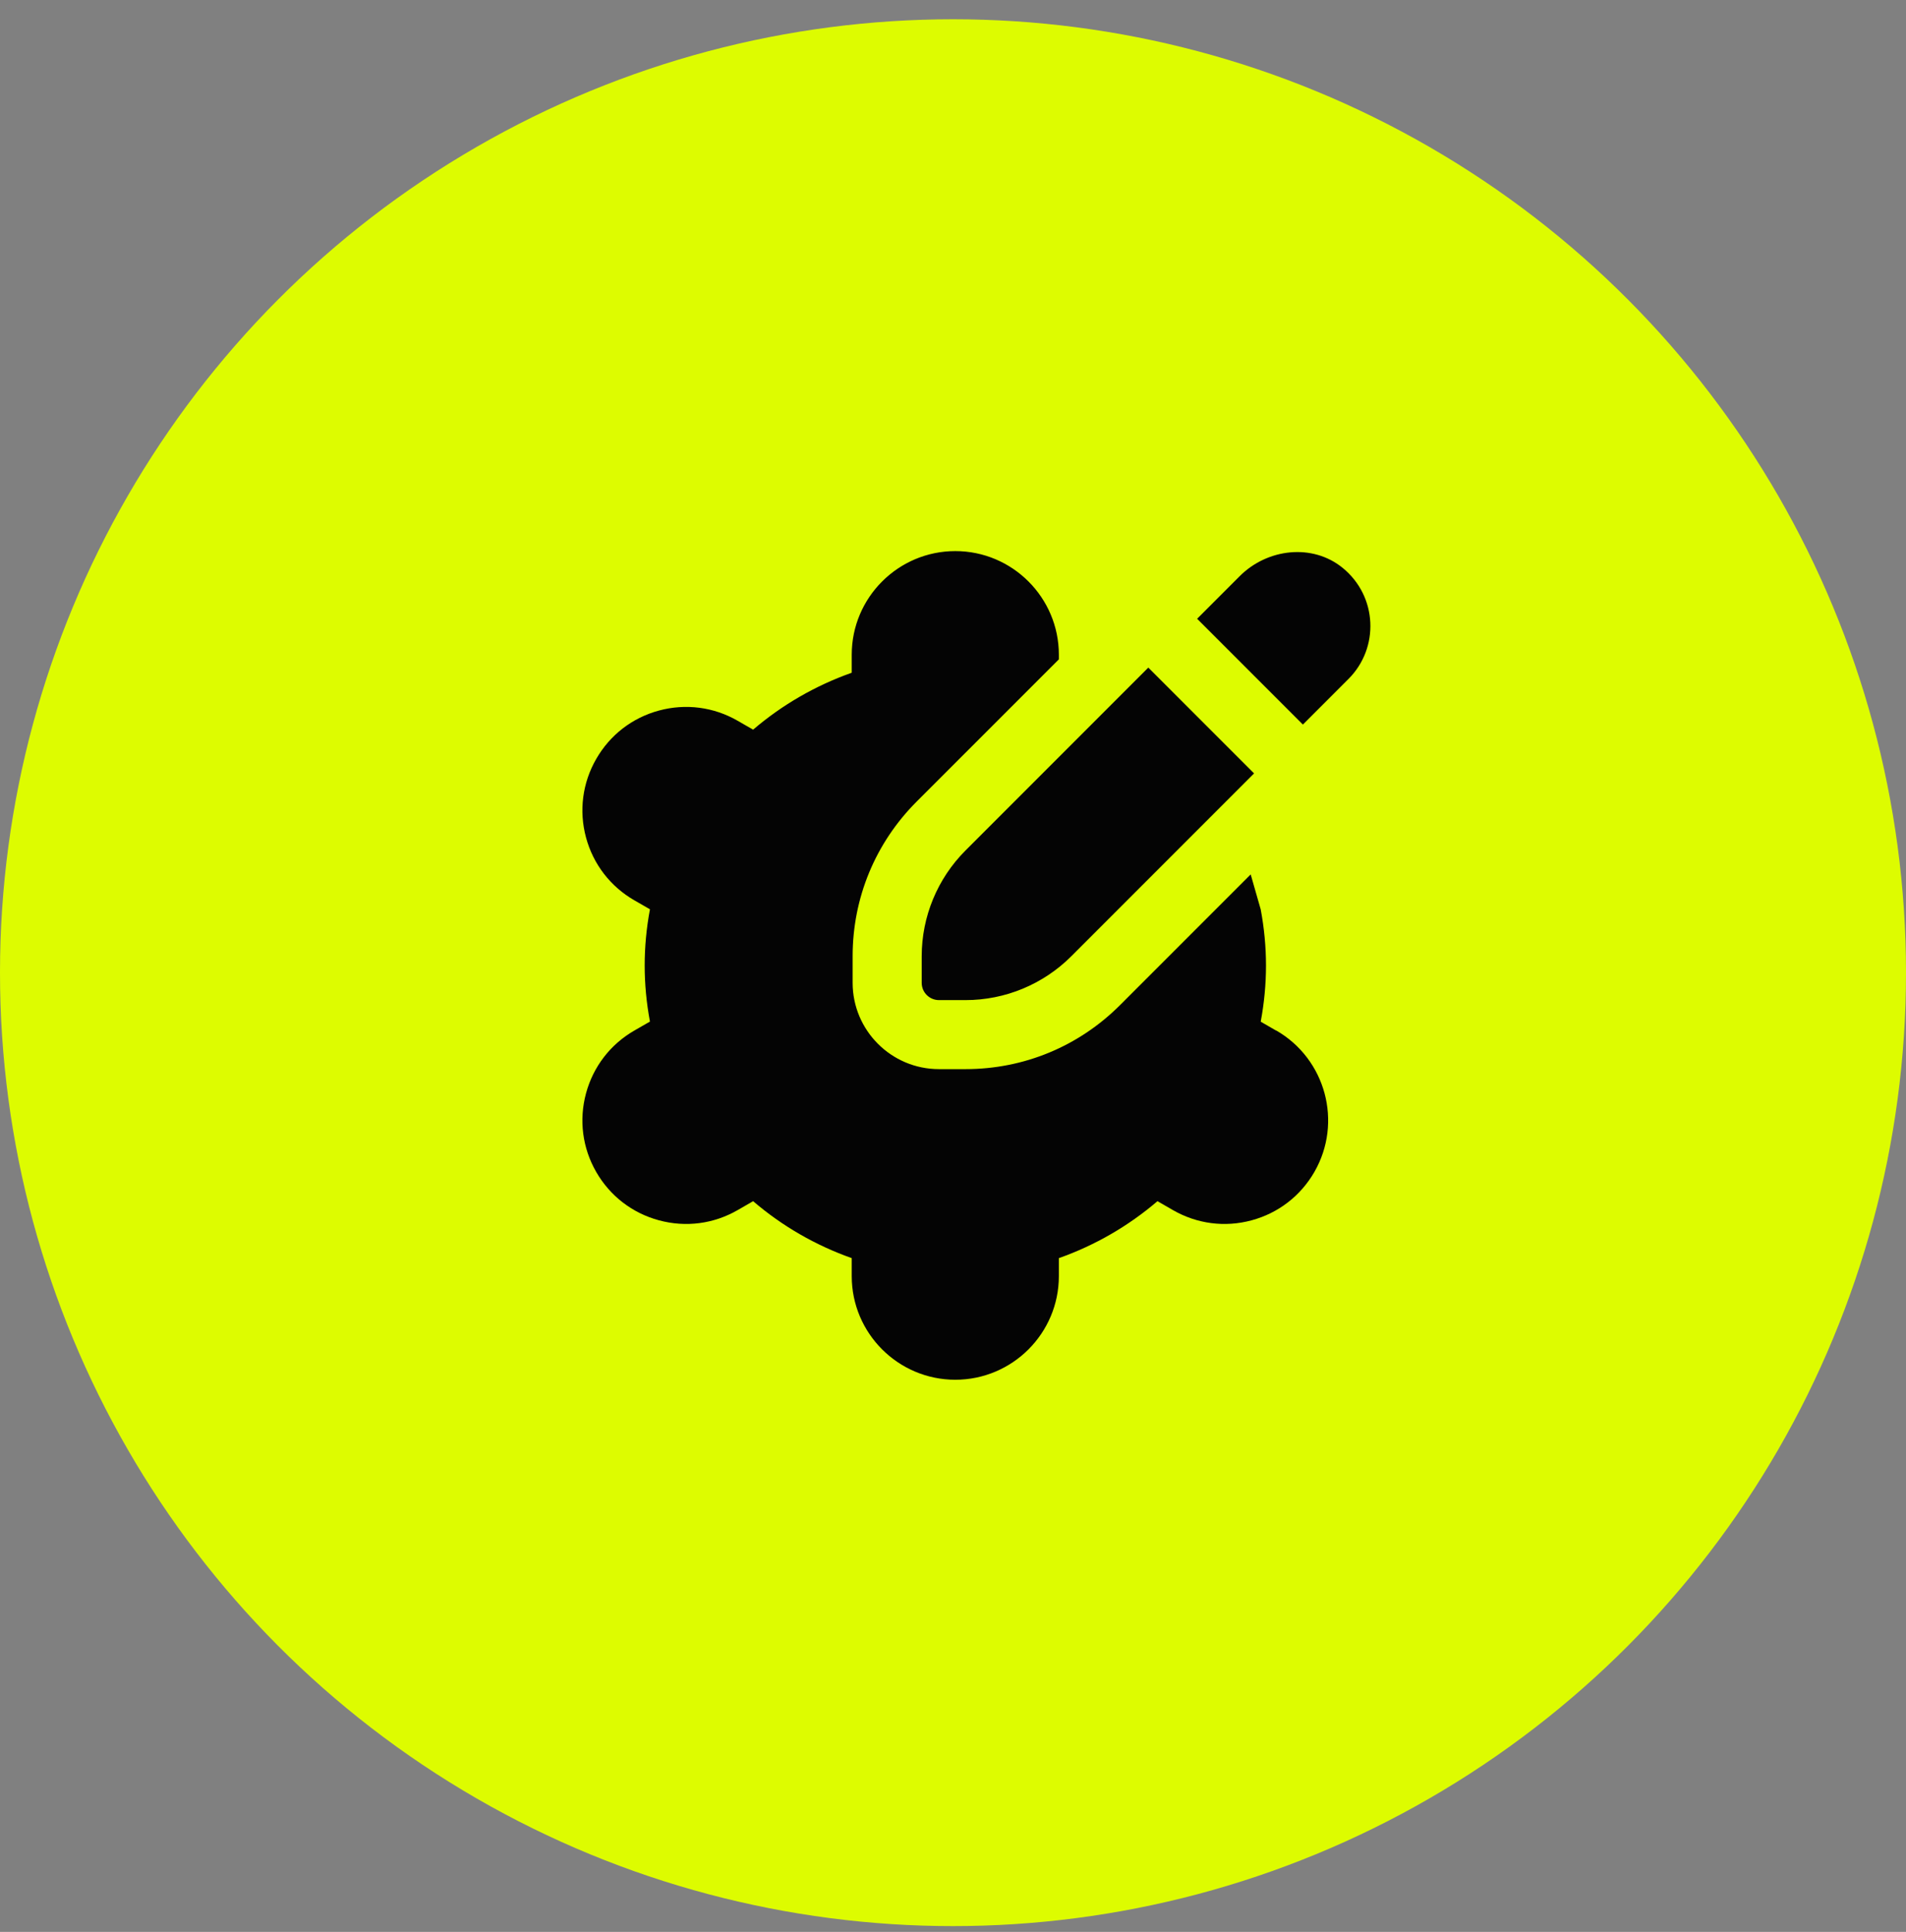 <svg width="76" height="77" viewBox="0 0 76 77" fill="none" xmlns="http://www.w3.org/2000/svg">
<rect x="0" y="0" width="76" height="77" fill="#808080" stroke="none"/>
<g id="Group 1171279557">
<circle id="Ellipse 671" cx="38" cy="38.768" r="38" fill="#DDFC00"/>
<path id="Vector" d="M53.771 27.059L51.952 28.879L47.734 24.662L49.433 22.963C50.535 21.861 52.334 21.649 53.541 22.637C54.93 23.773 55.006 25.825 53.77 27.061L53.771 27.059ZM45.788 26.608L38.499 33.897C37.38 35.016 36.752 36.533 36.752 38.114V39.173C36.752 39.553 37.061 39.861 37.441 39.861H38.499C40.08 39.861 41.597 39.232 42.716 38.114L50.005 30.825L45.788 26.608ZM50.89 41.079L50.27 40.721C50.41 39.972 50.48 39.224 50.48 38.484C50.48 37.745 50.41 36.997 50.27 36.248L49.87 34.851L44.662 40.059C43.016 41.705 40.828 42.612 38.499 42.612H37.439C35.541 42.612 33.998 41.069 33.998 39.171V38.111C33.998 35.784 34.905 33.596 36.551 31.948L42.221 26.279V26.094C42.221 23.818 40.368 21.965 38.092 21.965C35.815 21.965 33.962 23.818 33.962 26.094V26.813C32.522 27.322 31.188 28.091 30.03 29.082L29.411 28.726C28.457 28.178 27.345 28.032 26.277 28.32C25.213 28.606 24.324 29.292 23.775 30.247C23.224 31.202 23.08 32.316 23.367 33.381C23.654 34.445 24.339 35.334 25.296 35.885L25.916 36.241C25.776 36.99 25.706 37.738 25.706 38.479C25.706 39.219 25.776 39.968 25.916 40.717L25.296 41.073C24.339 41.624 23.655 42.513 23.367 43.577C23.08 44.642 23.224 45.756 23.773 46.71C24.323 47.666 25.212 48.352 26.277 48.638C27.345 48.927 28.457 48.781 29.411 48.232L30.03 47.875C31.188 48.868 32.522 49.636 33.962 50.145V50.863C33.962 53.14 35.815 54.992 38.092 54.992C40.368 54.992 42.221 53.14 42.221 50.863V50.145C43.662 49.636 44.995 48.866 46.153 47.875L46.772 48.232C47.729 48.781 48.841 48.927 49.906 48.638C50.97 48.352 51.859 47.666 52.41 46.71C53.545 44.736 52.863 42.208 50.889 41.072L50.89 41.079Z" fill="#040404"/>
</g>
</svg>
